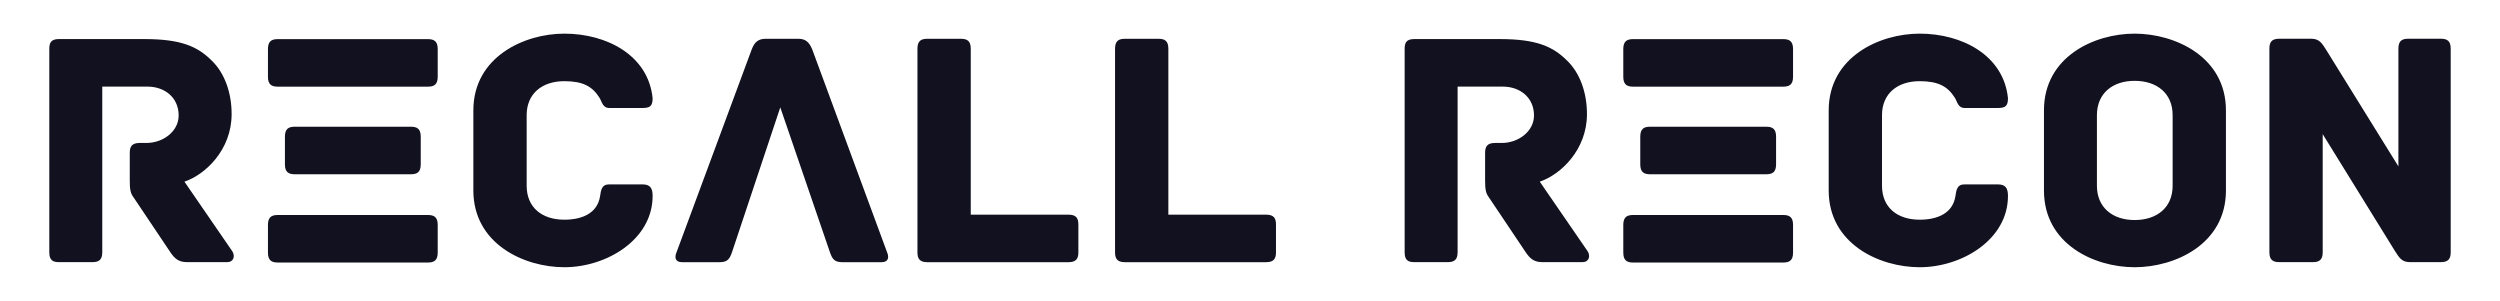 <?xml version="1.0" encoding="UTF-8"?>
<svg xmlns="http://www.w3.org/2000/svg" viewBox="0 0 1080 130" xml:space="preserve">
    <title>Recall Recon Text Mark</title>
	<g fill="#11111f" fill-rule="none">
		<path transform="matrix(2.47 0 0 2.47 -139.25 -707.888)" d="m97.006 330.541-8.372-12.173c3.681-1.247 8.253-5.582 8.253-11.817 0-3.8-1.247-7.185-3.444-9.322-2.494-2.494-5.344-3.8-11.816-3.8H66.663c-1.366 0-1.663.652-1.663 1.721v35.57c0 1.365.594 1.721 1.663 1.721h5.878c1.07 0 1.722-.356 1.722-1.722v-28.977h7.898c3.088 0 5.463 1.96 5.463 5.047 0 2.79-2.731 4.81-5.641 4.81h-1.188c-1.365 0-1.722.653-1.722 1.722v4.75c0 1.663.119 2.316.653 3.029l6.414 9.56c.83 1.247 1.543 1.781 2.969 1.781h7.007c1.128 0 1.425-1.068.89-1.9z"/>
		<path transform="matrix(2.47 0 0 2.47 -139.25 -707.863)" d="M131.21 324.187h-26.247c-1.069 0-1.722.357-1.722 1.722v4.87c0 1.365.653 1.722 1.722 1.722h26.247c1.068 0 1.722-.357 1.722-1.722v-4.87c0-1.365-.654-1.722-1.722-1.722zm-2.97-15.439h-20.308c-1.069 0-1.722.357-1.722 1.723v4.869c0 1.365.653 1.722 1.722 1.722h20.308c1.07 0 1.723-.357 1.723-1.722v-4.87c0-1.365-.654-1.722-1.723-1.722zm2.97-15.32h-26.247c-1.069 0-1.722.357-1.722 1.722v4.87c0 1.365.653 1.722 1.722 1.722h26.247c1.068 0 1.722-.357 1.722-1.723v-4.869c0-1.365-.654-1.722-1.722-1.722z"/>
		<path transform="matrix(2.47 0 0 2.47 -139.25 -707.888)" d="M170.52 320.862c0-1.425-.475-2.019-1.782-2.019h-5.82c-1.306 0-1.424.95-1.602 2.138-.475 2.85-3.029 4.038-6.235 4.038-3.92 0-6.592-2.138-6.592-5.938V306.73c0-3.741 2.672-5.939 6.592-5.939 3.206 0 4.869.891 6.116 2.85.475.713.534 1.842 1.781 1.842h5.7c1.367 0 1.842-.297 1.842-1.723-.772-7.54-8.076-11.282-15.44-11.282-7.066 0-15.913 4.097-15.913 13.42v14.014c0 9.323 8.847 13.42 15.914 13.42 7.363 0 15.439-4.81 15.439-12.47z"/>
		<path transform="matrix(2.47 0 0 2.47 -139.25 -707.863)" d="m192.847 305.364 8.67 25.296c.474 1.425.95 1.781 2.256 1.781h6.77c1.306 0 1.306-.95 1.009-1.662l-13.123-35.57c-.535-1.246-1.129-1.84-2.435-1.84h-5.7c-1.307 0-1.96.594-2.435 1.84l-13.183 35.57c-.297.712-.297 1.662 1.01 1.662h6.472c1.307 0 1.782-.356 2.257-1.781zM243.261 324.128h-17.102v-29.037c0-1.366-.653-1.722-1.722-1.722h-5.878c-1.07 0-1.722.356-1.722 1.722v35.628c0 1.07.356 1.722 1.722 1.722h24.702c1.366 0 1.722-.653 1.722-1.722v-4.869c0-1.069-.356-1.722-1.722-1.722zM277.82 324.128h-17.1v-29.037c0-1.366-.653-1.722-1.722-1.722h-5.879c-1.069 0-1.722.356-1.722 1.722v35.628c0 1.07.356 1.722 1.722 1.722h24.703c1.365 0 1.722-.653 1.722-1.722v-4.869c0-1.069-.357-1.722-1.722-1.722z"/>
		<path transform="matrix(2.47 0 0 2.47 -139.25 -707.888)" d="m334.054 330.541-8.373-12.173c3.682-1.247 8.254-5.582 8.254-11.817 0-3.8-1.247-7.185-3.444-9.322-2.494-2.494-5.344-3.8-11.816-3.8H303.71c-1.366 0-1.663.652-1.663 1.721v35.57c0 1.365.594 1.721 1.663 1.721h5.878c1.07 0 1.722-.356 1.722-1.722v-28.977h7.898c3.088 0 5.463 1.96 5.463 5.047 0 2.79-2.732 4.81-5.641 4.81h-1.188c-1.366 0-1.722.653-1.722 1.722v4.75c0 1.663.119 2.316.653 3.029l6.413 9.56c.832 1.247 1.544 1.781 2.97 1.781h7.006c1.129 0 1.426-1.068.891-1.9z"/>
		<path transform="matrix(2.47 0 0 2.47 -139.25 -707.863)" d="M368.257 324.187h-26.246c-1.069 0-1.722.357-1.722 1.722v4.87c0 1.365.653 1.722 1.722 1.722h26.246c1.07 0 1.722-.357 1.722-1.722v-4.87c0-1.365-.653-1.722-1.722-1.722zm-2.969-15.439H344.98c-1.069 0-1.722.357-1.722 1.723v4.869c0 1.365.653 1.722 1.722 1.722h20.308c1.07 0 1.722-.357 1.722-1.722v-4.87c0-1.365-.653-1.722-1.722-1.722zm2.97-15.32H342.01c-1.069 0-1.722.357-1.722 1.722v4.87c0 1.365.653 1.722 1.722 1.722h26.246c1.07 0 1.722-.357 1.722-1.723v-4.869c0-1.365-.653-1.722-1.722-1.722z"/>
		<path transform="matrix(2.47 0 0 2.47 -139.25 -707.888)" d="M407.568 320.862c0-1.425-.476-2.019-1.782-2.019h-5.82c-1.306 0-1.424.95-1.602 2.138-.476 2.85-3.029 4.038-6.235 4.038-3.92 0-6.592-2.138-6.592-5.938V306.73c0-3.741 2.672-5.939 6.592-5.939 3.206 0 4.869.891 6.116 2.85.475.713.534 1.842 1.781 1.842h5.7c1.366 0 1.842-.297 1.842-1.723-.772-7.54-8.076-11.282-15.44-11.282-7.066 0-15.914 4.097-15.914 13.42v14.014c0 9.323 8.848 13.42 15.915 13.42 7.363 0 15.439-4.81 15.439-12.47zM445.69 305.898c0-9.382-8.907-13.42-15.973-13.42-7.067 0-15.855 4.038-15.855 13.42v14.014c0 9.382 8.788 13.42 15.855 13.42 7.066 0 15.973-4.038 15.973-13.42zm-9.323 13.183c0 3.8-2.731 5.997-6.65 5.997-3.86 0-6.592-2.197-6.592-5.997V306.73c0-3.8 2.732-5.998 6.592-5.998 3.919 0 6.65 2.197 6.65 5.998zM483.278 293.369h-5.7c-1.07 0-1.723.356-1.723 1.722v20.605l-12.588-20.308c-.772-1.188-1.188-2.02-2.672-2.02h-5.582c-1.366 0-1.722.654-1.722 1.723v35.628c0 1.366.653 1.722 1.722 1.722h5.878c1.07 0 1.722-.356 1.722-1.722v-20.664l12.59 20.367c.771 1.188 1.187 2.02 2.671 2.02h5.404c1.366 0 1.722-.654 1.722-1.723v-35.628c0-1.366-.653-1.722-1.722-1.722z"/>
	</g>
</svg>